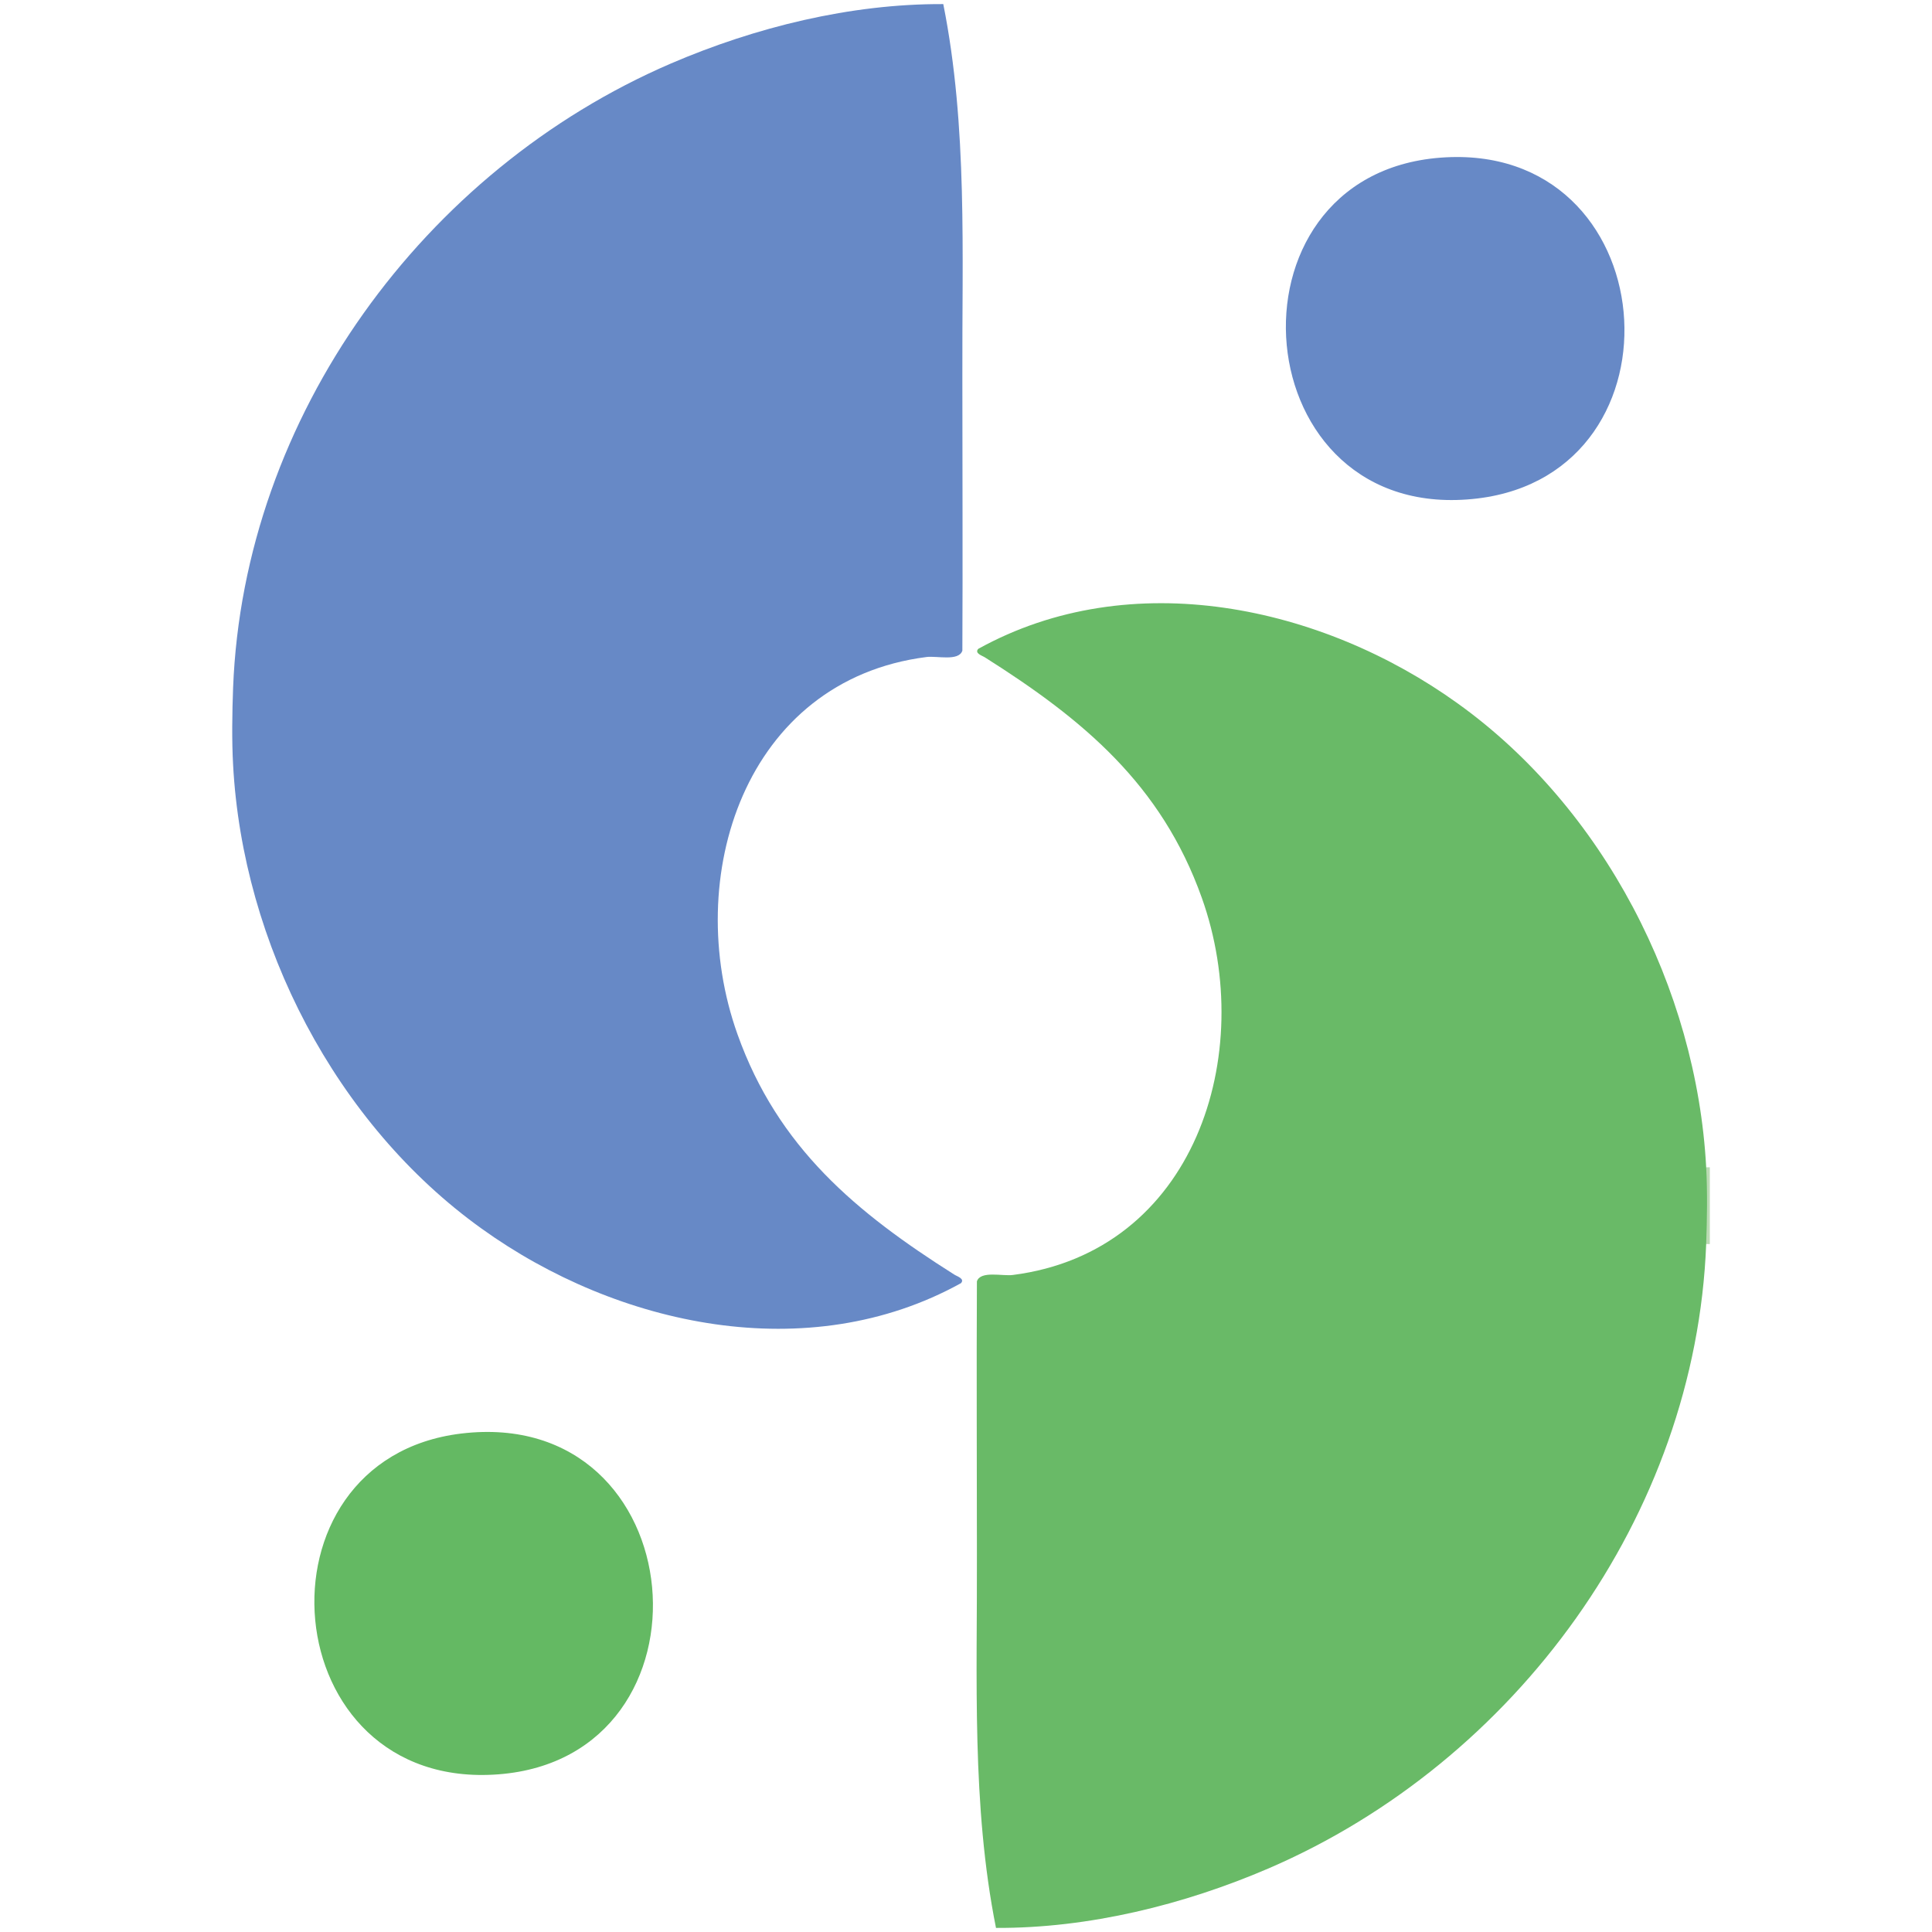 <?xml version="1.0" encoding="UTF-8"?>
<svg id="Layer_1" data-name="Layer 1" xmlns="http://www.w3.org/2000/svg" viewBox="0 0 42.52 42.52">
  <defs>
    <style>
      .cls-1 {
        fill: #6789c6;
      }

      .cls-2 {
        fill: #bcdbb5;
      }

      .cls-3 {
        fill: #64b963;
      }

      .cls-4 {
        fill: #69ba67;
      }
    </style>
  </defs>
  <g id="ndoA1Y.tif">
    <g>
      <path class="cls-2" d="M37.63,27.38h-.08c-.25-.41-.24-1.28,0-1.69h.08v1.69Z"/>
      <path class="cls-4" d="M37.55,25.69c.03.53.02,1.16,0,1.69-.23,5.98-4.2,11.4-9.63,13.74-1.86.8-3.96,1.32-6,1.31-.54-2.7-.41-5.51-.42-8.24,0-2-.01-4,0-5.99.08-.24.56-.11.79-.14,4-.51,5.39-4.85,4.16-8.3-.89-2.5-2.62-3.93-4.77-5.29-.06-.04-.24-.09-.15-.19,3.36-1.86,7.56-.95,10.55,1.2,3.21,2.3,5.26,6.27,5.47,10.21Z"/>
      <path class="cls-3" d="M10.15,31.55c5.16-.62,5.77,7.12.82,7.5s-5.53-6.93-.82-7.5Z"/>
      <path class="cls-1" d="M5.13,16.83c-.03-.53-.02-1.16,0-1.69.23-5.98,4.2-11.4,9.63-13.74,1.86-.8,3.96-1.32,6-1.31.54,2.7.41,5.51.42,8.24,0,2,.01,4,0,5.99-.08.24-.56.11-.79.14-4,.51-5.39,4.85-4.16,8.3.89,2.5,2.62,3.93,4.77,5.29.06.04.24.09.15.19-3.36,1.86-7.56.95-10.55-1.2-3.21-2.3-5.26-6.27-5.47-10.21Z"/>
      <path class="cls-1" d="M32.52,10.97c-5.16.62-5.77-7.12-.82-7.5s5.53,6.93.82,7.5Z"/>
    </g>
  </g>
</svg>